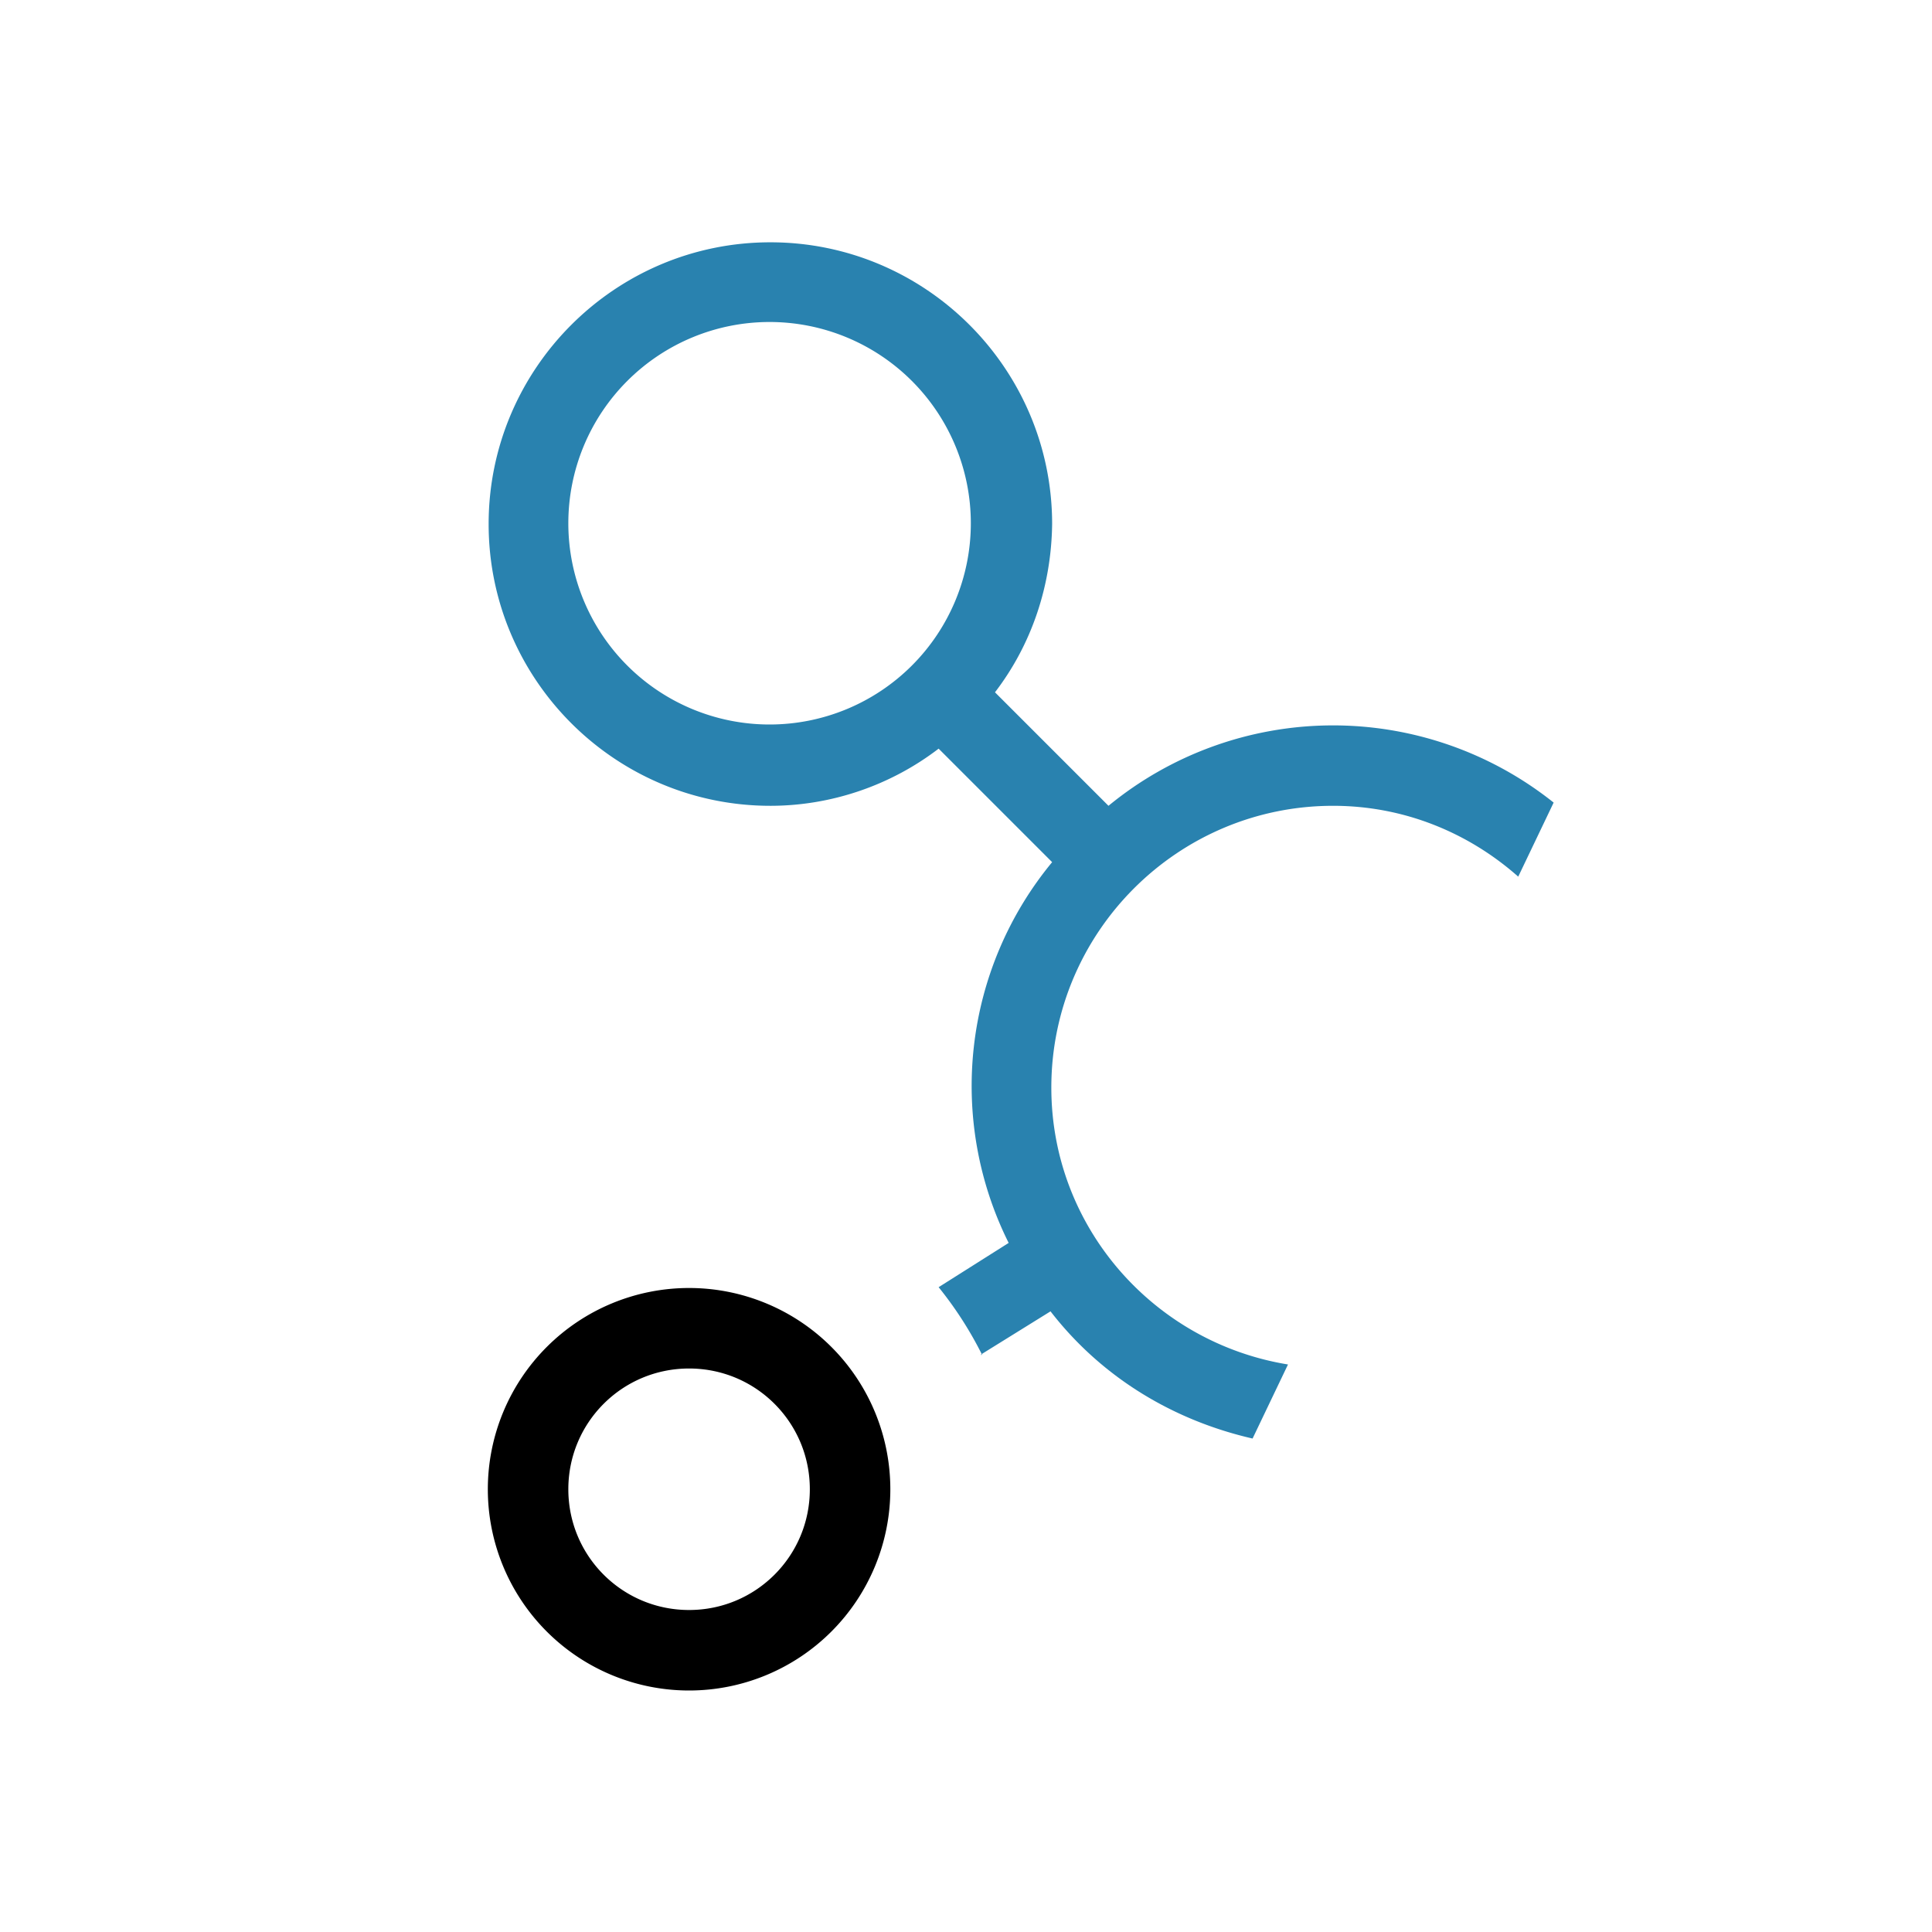 <svg xmlns="http://www.w3.org/2000/svg" width="24" height="24"><path d="M8.56 16a2.5 2.5 0 0 0 0 5 2.5 2.5 0 0 0 0-5Zm0 4c-.83 0-1.5-.67-1.5-1.5s.67-1.5 1.5-1.5 1.5.67 1.5 1.5-.67 1.5-1.5 1.5Z"/><path fill="#2982af" d="m12.18 16.83.87-.54c.65.84 1.55 1.36 2.51 1.58l.44-.92c-1.66-.27-2.94-1.7-2.94-3.44 0-1.93 1.57-3.5 3.5-3.5.89 0 1.69.34 2.3.88l.44-.92a4.395 4.395 0 0 0-5.53.04L12.36 8.6c.46-.6.7-1.33.71-2.09 0-1.93-1.57-3.5-3.5-3.5s-3.5 1.57-3.5 3.5 1.57 3.5 3.5 3.5c.75 0 1.49-.25 2.09-.71l1.41 1.41a4.365 4.365 0 0 0-.54 4.73l-.87.55c.21.26.39.54.54.84ZM9.56 9a2.5 2.5 0 0 1 0-5 2.5 2.5 0 0 1 0 5ZM-20.22-.16l-11.24 23.78 15.11.54.38-24.32h-4.25z"/></svg>